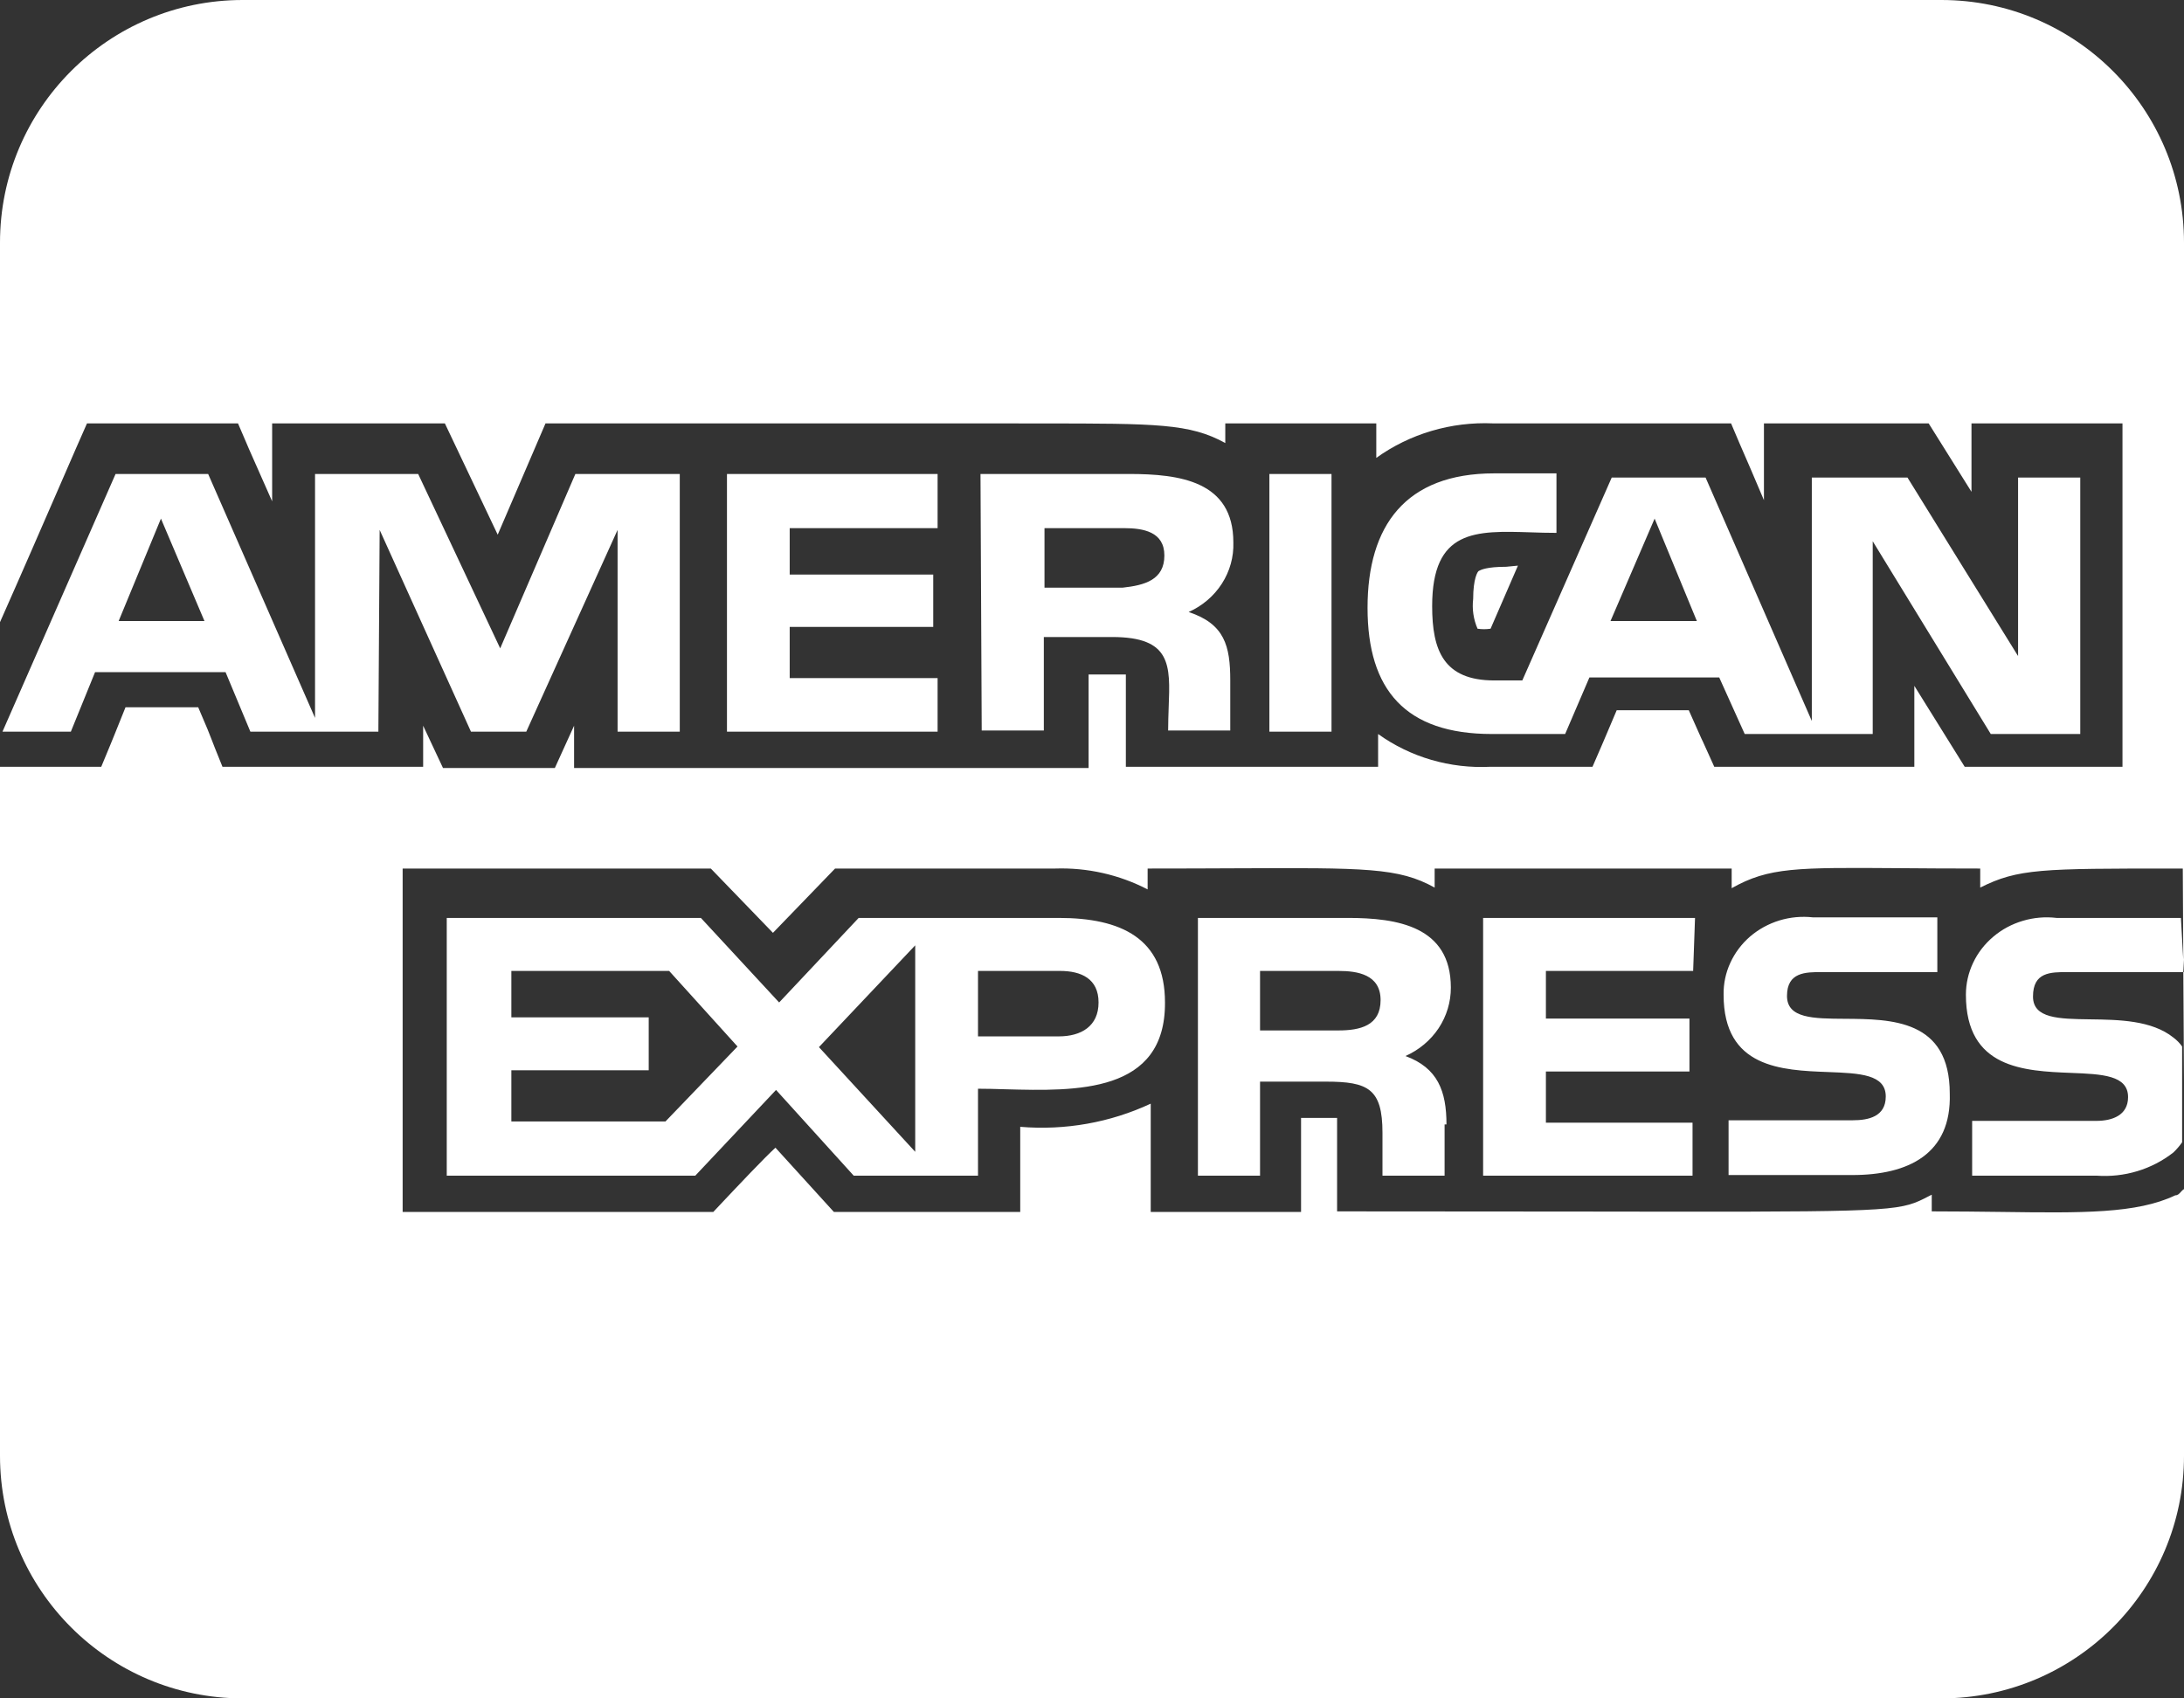 <svg width="36" height="28" viewBox="0 0 36 28" fill="none" xmlns="http://www.w3.org/2000/svg">
<rect x="0" y="0" width="36" height="28" fill="#333333" stroke="none"/>
<path fill-rule="evenodd" clip-rule="evenodd" d="M4 0C1.791 0 0 1.791 0 4V10.257C0.343 9.485 0.703 8.655 0.986 8.005L0.986 8.005C1.185 7.547 1.345 7.178 1.434 6.98H3.923C3.991 7.14 4.031 7.232 4.06 7.299C4.076 7.339 4.09 7.369 4.103 7.4C4.151 7.511 4.2 7.621 4.426 8.13L4.486 8.265V6.98H7.333L8.204 8.815L8.992 6.98H16.162C16.535 6.981 16.869 6.981 17.17 6.981C19.068 6.982 19.613 6.982 20.197 7.304V6.98H22.686V7.549C23.239 7.151 23.92 6.95 24.611 6.98H26.342H26.485H28.534C28.657 7.273 28.7 7.37 28.753 7.492L28.753 7.492C28.81 7.623 28.88 7.783 29.076 8.246V6.98H31.791L32.497 8.108V6.98H34.986V12.641H32.385L31.555 11.307V12.641H28.257C28.047 12.175 28.045 12.172 28.043 12.171C28.042 12.17 28.042 12.17 27.837 11.709H26.649C26.488 12.091 26.477 12.117 26.425 12.237C26.394 12.308 26.349 12.411 26.25 12.641H24.57C23.905 12.675 23.249 12.484 22.716 12.101V12.641H18.558V11.12H17.944V12.661H9.463V11.964L9.146 12.661H7.302L6.975 11.964V12.641H3.667C3.557 12.372 3.515 12.262 3.485 12.184C3.442 12.072 3.424 12.025 3.267 11.66H2.069C1.97 11.905 1.924 12.018 1.894 12.095L1.894 12.095C1.842 12.225 1.83 12.253 1.669 12.641H0V24C0 26.209 1.791 28 4 28H32C34.209 28 36 26.209 36 24V19.604C35.976 19.619 35.959 19.638 35.944 19.655C35.919 19.682 35.898 19.706 35.857 19.706C35.222 20.01 34.322 19.998 32.978 19.98H32.977C32.63 19.976 32.252 19.971 31.842 19.971V19.696L31.783 19.726L31.783 19.726L31.783 19.726C31.731 19.753 31.685 19.777 31.637 19.798C31.229 19.982 30.738 19.981 26.055 19.974H26.054C24.962 19.972 23.641 19.971 22.04 19.971V18.43H21.446V19.98H18.968V18.195C18.3 18.507 17.557 18.639 16.817 18.577V19.98H13.745L12.782 18.921C12.597 19.09 12.163 19.55 11.9 19.829L11.9 19.829C11.843 19.89 11.794 19.942 11.758 19.98H6.637V14.319H11.717L12.741 15.379L13.765 14.319H17.391C17.922 14.301 18.449 14.42 18.917 14.663V14.319C19.464 14.319 19.939 14.317 20.354 14.315H20.354C22.52 14.306 23.055 14.304 23.648 14.633V14.319H28.544V14.643C29.156 14.297 29.611 14.301 31.314 14.313C31.691 14.316 32.128 14.319 32.641 14.319V14.633C33.265 14.319 33.655 14.319 35.846 14.319H35.846H35.98L35.988 15.822L35.949 15.133H33.9C33.713 15.111 33.523 15.127 33.343 15.181C33.163 15.234 32.996 15.324 32.855 15.444C32.714 15.563 32.6 15.71 32.523 15.875C32.445 16.04 32.405 16.218 32.405 16.399C32.405 17.618 33.367 17.657 34.137 17.688C34.651 17.708 35.078 17.726 35.078 18.087C35.078 18.391 34.812 18.479 34.556 18.479H32.508V19.382H34.556C35.015 19.416 35.47 19.279 35.826 18.999C35.879 18.948 35.927 18.892 35.969 18.832V17.253C35.93 17.197 35.881 17.147 35.826 17.106C35.468 16.819 34.922 16.811 34.45 16.805C33.937 16.798 33.511 16.792 33.511 16.429C33.511 16.026 33.798 16.026 34.085 16.026H35.989L36 17.836V16.026V4C36 1.791 34.209 0 32 0H4ZM36 16.026H35.989L35.988 15.822L36 16.026ZM24.632 7.804H25.656V8.785C25.51 8.785 25.366 8.781 25.227 8.776C24.323 8.748 23.607 8.725 23.607 9.992C23.607 10.718 23.792 11.218 24.632 11.218H25.093L26.567 7.873H28.114L29.865 11.886V7.873H31.442L33.265 10.816V7.873H34.29V12.101H32.815L30.869 8.923V12.101H28.759L28.339 11.169H26.199L25.799 12.101H24.591C23.167 12.101 22.542 11.375 22.542 10.021C22.542 8.667 23.167 7.804 24.632 7.804ZM25.021 9.325L24.57 10.365C24.499 10.376 24.426 10.376 24.355 10.365C24.288 10.21 24.263 10.041 24.283 9.874C24.283 9.541 24.355 9.423 24.375 9.413L24.381 9.41C24.41 9.395 24.504 9.344 24.826 9.344L25.021 9.325ZM20.924 7.814H21.948V12.062H20.924V7.814ZM16.162 7.814H18.609C19.449 7.814 20.33 7.932 20.33 8.942C20.338 9.182 20.272 9.418 20.141 9.622C20.01 9.826 19.819 9.989 19.593 10.09C20.187 10.286 20.279 10.649 20.279 11.218V12.043H19.255C19.255 11.908 19.26 11.78 19.264 11.658C19.291 10.964 19.309 10.502 18.333 10.502H17.206V12.043H16.182L16.162 7.814ZM11.983 7.814H15.455V8.707H13.017V9.472H15.383V10.335H13.017V11.179H15.455V12.062H11.983V7.814ZM6.237 12.062H4.127L3.718 11.081H1.567L1.168 12.062H0.041L1.905 7.814H3.431L5.193 11.836V7.814H6.893L8.245 10.689L9.484 7.814H11.205V12.062H10.18V8.736L8.675 12.062H7.763L6.258 8.736L6.237 12.062ZM3.37 10.238H1.956L2.653 8.55L3.37 10.238ZM26.547 10.238L27.274 8.55L27.97 10.238H26.547ZM16.121 19.382V17.949C16.264 17.949 16.417 17.953 16.576 17.958C17.739 17.989 19.212 18.029 19.203 16.527C19.203 15.467 18.476 15.133 17.452 15.133H14.154L12.843 16.527L11.553 15.133H7.364V19.382H11.461L12.792 17.969L14.072 19.382H16.121ZM23.812 19.382V18.538H23.843C23.843 17.989 23.7 17.606 23.167 17.41C23.391 17.31 23.581 17.151 23.714 16.951C23.846 16.751 23.916 16.518 23.915 16.282C23.915 15.271 23.034 15.133 22.215 15.133H19.746V19.382H20.77V17.832H21.856C22.552 17.832 22.788 17.949 22.788 18.675V19.382H23.812ZM25.482 16.007H27.909L27.94 15.133H24.447V19.382H27.899V18.509H25.482V17.665H27.848V16.792H25.482V16.007ZM28.493 19.372H30.531C31.453 19.372 32.17 19.029 32.139 18.028C32.139 16.808 31.179 16.801 30.408 16.796C29.889 16.793 29.456 16.79 29.456 16.419C29.456 16.026 29.763 16.026 30.029 16.026H30.029H31.934V15.124H29.886C29.699 15.103 29.509 15.12 29.33 15.175C29.151 15.23 28.986 15.321 28.846 15.441C28.707 15.562 28.596 15.71 28.521 15.875C28.445 16.04 28.408 16.219 28.411 16.399C28.411 17.608 29.367 17.645 30.136 17.674C30.652 17.694 31.084 17.71 31.084 18.077C31.084 18.41 30.797 18.469 30.541 18.469H28.493V19.372ZM22.061 16.007H20.77V16.988H22.061C22.419 16.988 22.757 16.91 22.757 16.488C22.757 16.066 22.378 16.007 22.061 16.007ZM18.527 8.707C18.845 8.707 19.193 8.766 19.193 9.158C19.193 9.561 18.866 9.649 18.507 9.688H17.217V8.707H18.527ZM17.473 16.007H16.121V17.086H17.452C17.821 17.086 18.108 16.919 18.108 16.527C18.108 16.134 17.821 16.007 17.473 16.007ZM15.086 15.585V18.989L13.499 17.263L15.086 15.585ZM8.429 16.007V16.772H10.693V17.645H8.429V18.489H10.969L12.157 17.253L11.03 16.007H8.429Z" fill="white"/>
</svg>
